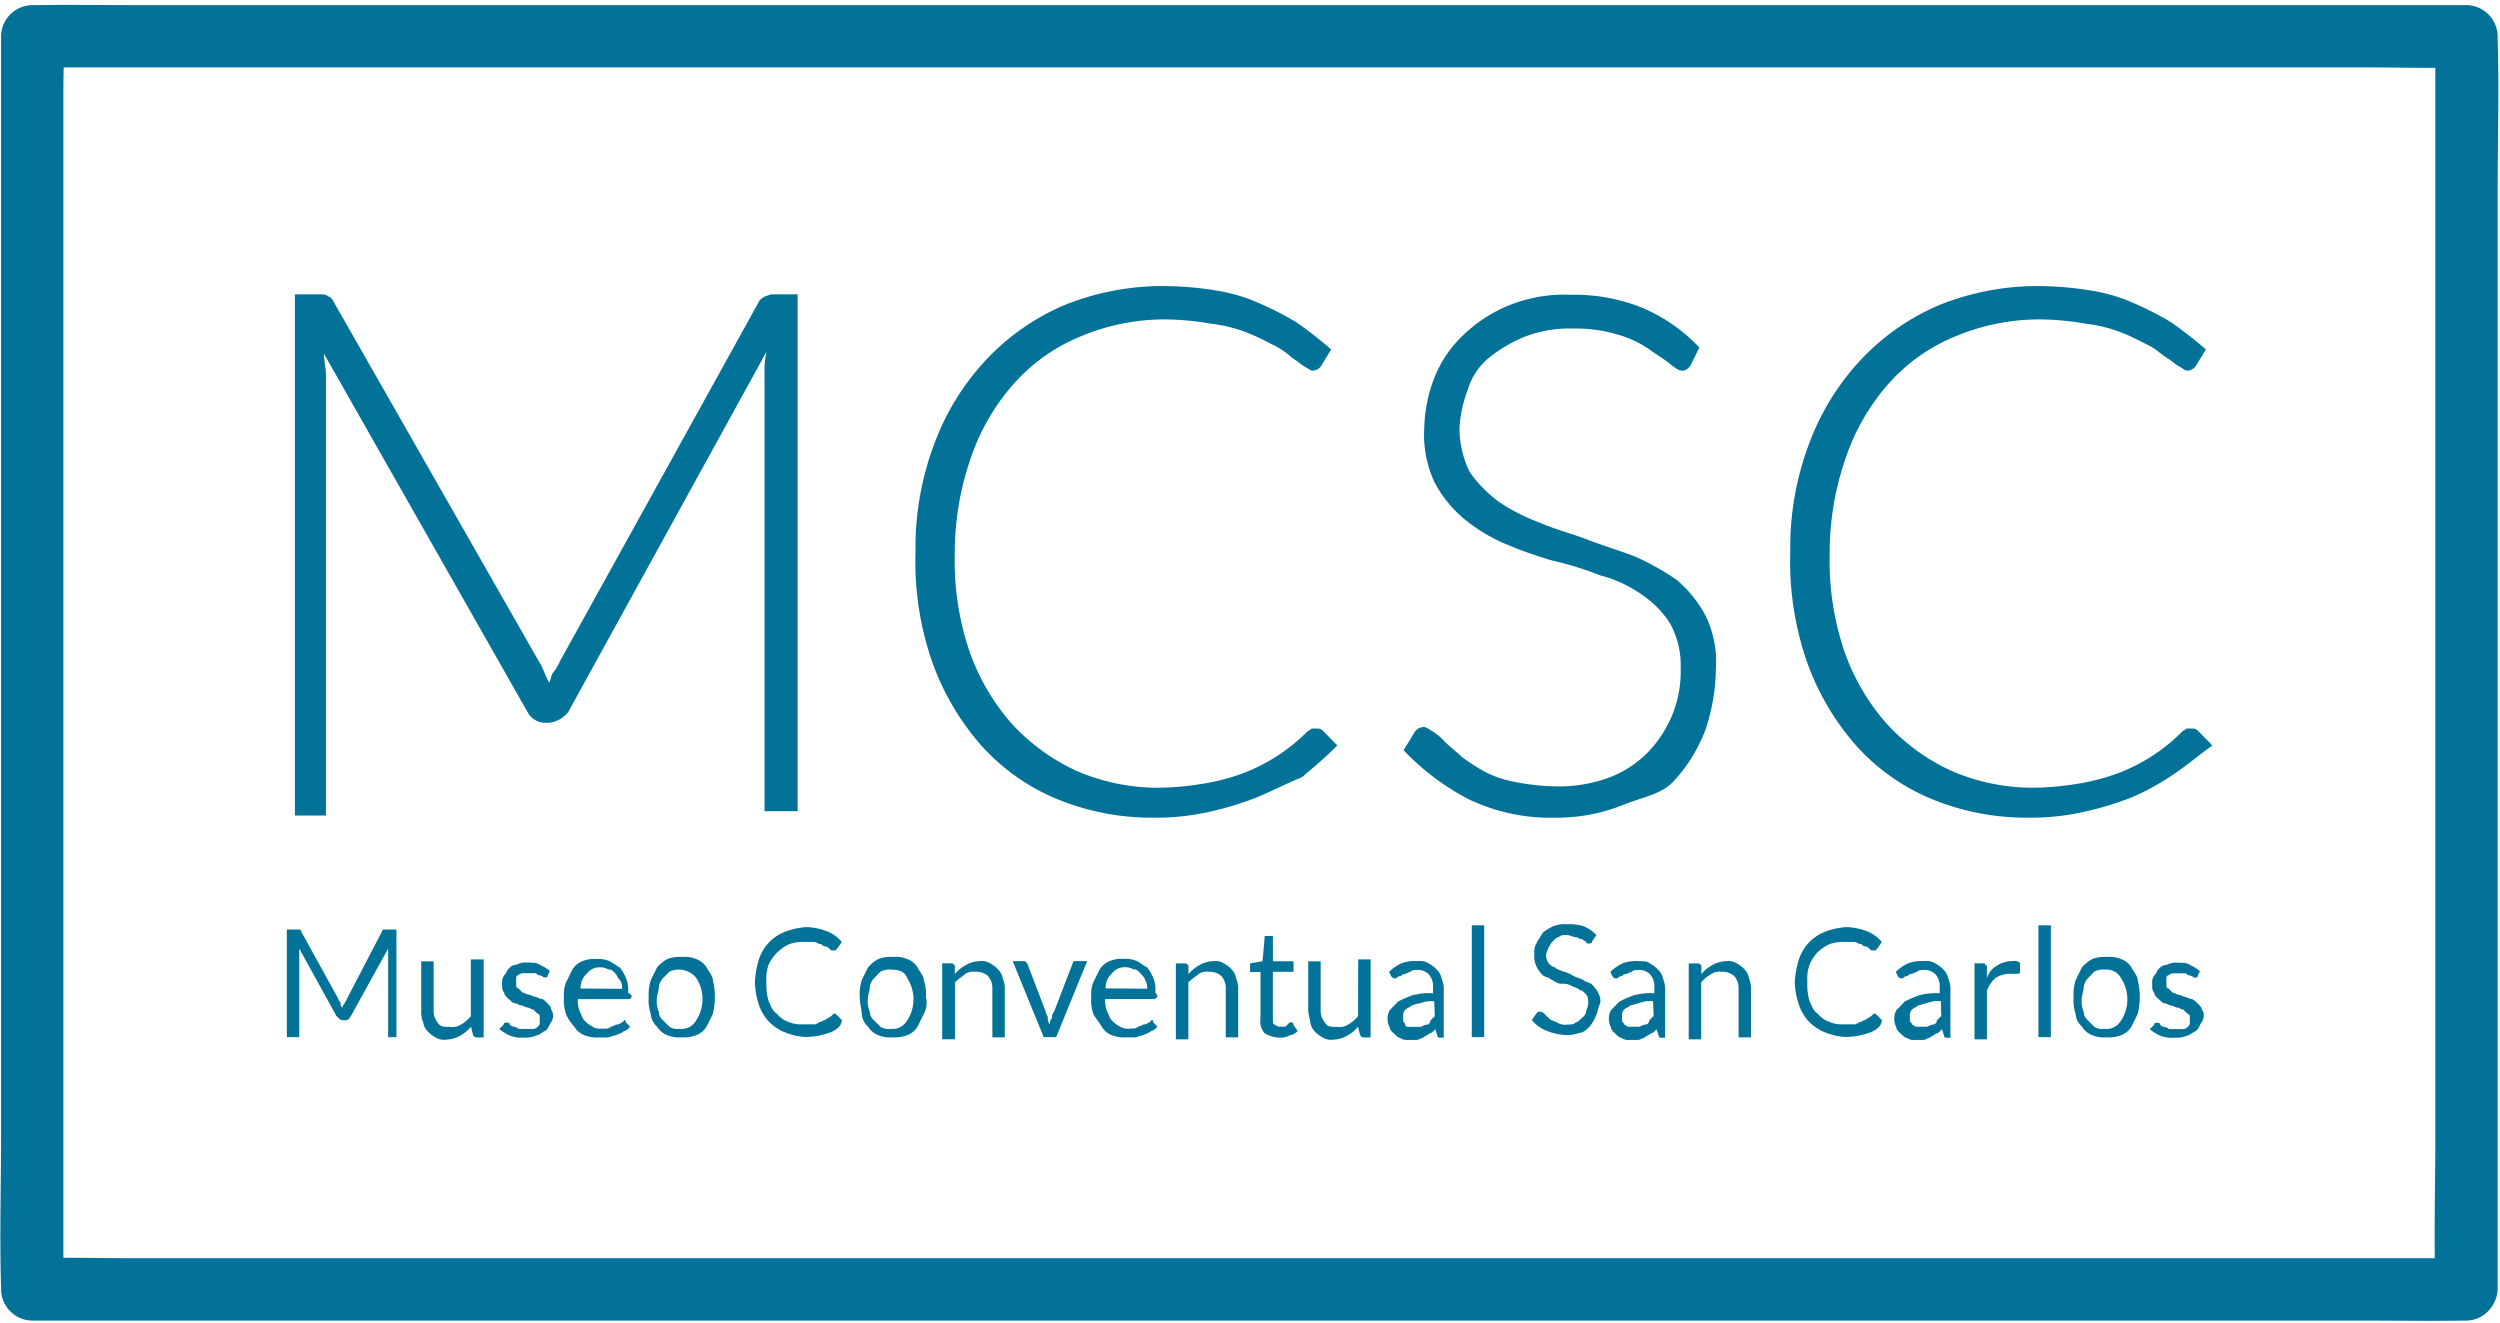 <svg xmlns="http://www.w3.org/2000/svg" width="155" height="82" fill="none"><path fill="#027299" fill-rule="evenodd" d="M34.064 44.811h-.386a1.302 1.302 0 0 1-.897-.536L20.08 21.92c0 .393.128.916.128 1.31v27.335h-1.924V18.248h1.538c.268 0 .386 0 .512.131.129 0 .268.129.386.392l12.695 22.243c.268.391.383.914.64 1.308.129-.268.129-.536.268-.654.155-.201.284-.421.384-.654L47.016 18.77c.129-.268.268-.268.386-.392.129 0 .268-.131.512-.131h1.538v32.046h-2.05V23.1a4.96 4.96 0 0 1 .129-1.308L35.222 44.157c-.287.36-.702.594-1.158.654Zm43.982 4.578a19.38 19.38 0 0 1-2.948.916 15.04 15.04 0 0 1-3.588.392 15.481 15.481 0 0 1-6.027-1.177 13.017 13.017 0 0 1-4.618-3.27 16.01 16.01 0 0 1-3.076-5.23 18.942 18.942 0 0 1-1.027-6.802 18.167 18.167 0 0 1 1.155-6.673 15.464 15.464 0 0 1 3.216-5.231 14.346 14.346 0 0 1 4.872-3.401 16.312 16.312 0 0 1 6.285-1.176c1.03.013 2.059.102 3.076.268.924.142 1.825.405 2.68.785.794.34 1.565.733 2.307 1.176a25.15 25.15 0 0 1 2.18 1.702l-.641 1.045a.661.661 0 0 1-.512.268c-.129 0-.268-.131-.515-.268-.246-.137-.512-.391-.769-.536a4.46 4.46 0 0 0-1.152-.785c-.515-.268-1.027-.536-1.667-.785a9.084 9.084 0 0 0-2.182-.536 17.29 17.29 0 0 0-2.819-.268 13.487 13.487 0 0 0-5.258 1.045 11.226 11.226 0 0 0-4.103 2.878 13.4 13.4 0 0 0-2.693 4.577 17.921 17.921 0 0 0-1.026 6.017 17.46 17.46 0 0 0 .897 6.019 13.478 13.478 0 0 0 2.68 4.577 12.505 12.505 0 0 0 3.974 2.878c1.58.684 3.28 1.04 5.001 1.045a17.594 17.594 0 0 0 2.948-.267 13.042 13.042 0 0 0 2.436-.654 11.256 11.256 0 0 0 3.974-2.616c.129 0 .129-.131.268-.131h.255a.465.465 0 0 1 .386.131l.898.916c-.64.654-1.41 1.308-2.182 1.962-1.018.424-1.787.818-2.685 1.209Zm22.565.526c-1.345.534-2.781.8-4.229.783a11.702 11.702 0 0 1-5.386-1.177 15.294 15.294 0 0 1-3.974-3.007l.64-1.048a.702.702 0 0 1 .64-.39c.13 0 .268.128.515.267.286.18.545.4.77.654.267.268.64.536 1.026.916.45.336.92.642 1.41.917a6.702 6.702 0 0 0 1.92.654c.804.16 1.62.25 2.44.268a8.952 8.952 0 0 0 3.33-.523 6.615 6.615 0 0 0 2.439-1.57 7.468 7.468 0 0 0 1.538-2.353c.366-.914.54-1.894.512-2.878a5.418 5.418 0 0 0-.64-2.747 6.063 6.063 0 0 0-1.796-1.83 7.721 7.721 0 0 0-2.564-1.18 19.533 19.533 0 0 0-2.948-.913 26.45 26.45 0 0 1-2.948-1.048 10.394 10.394 0 0 1-2.565-1.568 7.553 7.553 0 0 1-1.793-2.224 6.986 6.986 0 0 1-.643-3.401 9.13 9.13 0 0 1 .643-3.141 7.293 7.293 0 0 1 1.793-2.616 8.842 8.842 0 0 1 2.822-1.83 9.187 9.187 0 0 1 3.846-.654c1.49-.03 2.973.237 4.36.785a10.517 10.517 0 0 1 3.591 2.485l-.514 1.047a.693.693 0 0 1-.512.392c-.268 0-.386-.132-.769-.392-.268-.267-.77-.535-1.284-.916a6.612 6.612 0 0 0-1.922-.917 9.257 9.257 0 0 0-2.822-.39 7.644 7.644 0 0 0-3.076.535c-.786.33-1.52.77-2.182 1.308A4.02 4.02 0 0 0 91 24.175a7.748 7.748 0 0 0-.512 2.355 6.164 6.164 0 0 0 .64 2.747 7.998 7.998 0 0 0 1.796 1.83c.798.54 1.66.978 2.564 1.308.898.394 1.922.654 2.948 1.048 1.027.394 1.924.654 2.948 1.045.896.403 1.754.884 2.565 1.44a7.528 7.528 0 0 1 1.795 2.224 6.457 6.457 0 0 1 .641 3.27 12.314 12.314 0 0 1-.641 3.791 9.79 9.79 0 0 1-1.921 3.141c-.775.887-1.927 1.016-3.211 1.541Zm34.236-1.965a16.07 16.07 0 0 1-2.565 1.439c-.957.383-1.942.69-2.948.916a15.085 15.085 0 0 1-3.591.392 15.492 15.492 0 0 1-6.027-1.177 12.99 12.99 0 0 1-4.615-3.27 15.987 15.987 0 0 1-3.076-5.23 18.969 18.969 0 0 1-1.027-6.802 18.176 18.176 0 0 1 1.153-6.673 15.472 15.472 0 0 1 3.216-5.231 14.316 14.316 0 0 1 4.872-3.401 16.296 16.296 0 0 1 6.281-1.176 20.78 20.78 0 0 1 3.077.268c.924.142 1.825.405 2.68.785.794.34 1.565.733 2.307 1.176a25.237 25.237 0 0 1 2.182 1.702l-.643 1.045a.661.661 0 0 1-.512.268c-.129 0-.268-.131-.512-.268s-.515-.391-.769-.536c-.255-.145-.643-.536-1.155-.785-.512-.25-1.027-.536-1.667-.785a9.02 9.02 0 0 0-2.179-.536 17.306 17.306 0 0 0-2.822-.268 13.493 13.493 0 0 0-5.258 1.045 11.224 11.224 0 0 0-4.103 2.878 13.44 13.44 0 0 0-2.68 4.577 17.844 17.844 0 0 0-1.026 6.017c-.056 2.043.248 4.08.898 6.019a13.383 13.383 0 0 0 2.68 4.577 12.477 12.477 0 0 0 3.974 2.878c1.579.684 3.28 1.04 5.001 1.045a17.575 17.575 0 0 0 2.947-.267 13.027 13.027 0 0 0 2.436-.654 11.19 11.19 0 0 0 3.975-2.616c.128 0 .128-.131.268-.131h.268a.464.464 0 0 1 .383.131l.898.916c-.777.555-1.552 1.21-2.321 1.732ZM23.808 57.63a.126.126 0 0 0-.129.132L21.5 61.948c0 .132-.128.132-.128.268-.13.129-.129.129-.129.268-.126-.131-.126-.131-.126-.268 0-.136-.129-.131-.129-.268l-2.31-4.186a.127.127 0 0 0-.076-.121.127.127 0 0 0-.05-.01h-.769v6.673h.77V58.81l2.307 4.183c.128.132.268.268.383.268h.129c.268 0 .268-.13.386-.268l2.307-4.183v5.494h.512V57.63h-.77Zm5.385 5.373a2.295 2.295 0 0 1-.64.536.965.965 0 0 1-.644.128c-.383 0-.64 0-.77-.267a1.13 1.13 0 0 1-.254-.786v-3.01h-.769v3.01c-.02.268.023.537.126.786a.997.997 0 0 0 .268.535c.146.162.319.295.512.394a.96.96 0 0 0 .643.129c.318-.01.627-.102.898-.268.244-.138.461-.32.64-.536l.129.536c.126.131.126.131.268.131h.386v-4.84h-.793v3.522Zm4.745-.803c-.128-.132-.268-.269-.383-.269-.115 0-.268-.131-.386-.131-.117 0-.268-.131-.386-.131-.117 0-.267-.129-.383-.129l-.268-.268c-.128 0-.128-.131-.128-.268v-.268c0-.131 0-.268.128-.268a.447.447 0 0 1 .268-.131h.77c.128 0 .128.131.267.131a.43.43 0 0 1 .268.131h.129a.125.125 0 0 0 .129-.13l.128-.269a2.948 2.948 0 0 0-.64-.391c-.129-.131-.515-.131-.77-.131a1.14 1.14 0 0 0-.642.13.661.661 0 0 0-.512.269c-.129.129-.129.268-.268.391a.804.804 0 0 0-.129.536c0 .268 0 .394.129.536 0 .129.128.268.268.391.139.124.268.268.386.268.117 0 .268.129.383.129.115 0 .268.131.386.131s.254.132.383.132l.268.268c.129 0 .129.128.129.268v.268c0 .13 0 .13-.13.268a.448.448 0 0 1-.267.13h-.922a.445.445 0 0 0-.268-.13.45.45 0 0 1-.268-.13.125.125 0 0 0-.129-.13h-.128a.129.129 0 0 0-.129.13l-.268.269c.194.16.41.293.64.394.284.117.593.162.898.131.264.02.528-.025.77-.131.128 0 .267-.132.511-.268.244-.137.268-.391.386-.536.118-.145.129-.394.129-.268 0-.268 0-.391-.129-.536.038-.12-.09-.25-.22-.389Zm5.002-.646a1.966 1.966 0 0 0-.128-.916 2.963 2.963 0 0 0-.383-.654c-.268-.131-.386-.268-.644-.394a1.608 1.608 0 0 0-.769-.129 1.9 1.9 0 0 0-.897.129 1.294 1.294 0 0 0-.64.536c-.13.268-.255.536-.384.782a1.977 1.977 0 0 0-.129.917c-.029.354.015.711.129 1.048.124.288.297.553.512.782.148.245.373.433.64.536.287.108.593.153.898.132h.515c.126 0 .383-.132.511-.132.268-.13.384-.131.512-.268.129 0 .268-.13.386-.268l-.268-.268c0-.13 0-.13-.128-.13a.13.13 0 0 1-.08.12.13.13 0 0 1-.05.01.434.434 0 0 1-.267.132c-.129 0-.268.128-.386.128-.129.132-.268.132-.512.132s-.514 0-.64-.132a1.73 1.73 0 0 1-.515-.39c-.129-.132-.129-.269-.268-.523a1.686 1.686 0 0 1-.128-.786h3.215l.129-.131s.027-.134-.23-.263Zm-2.947-.268a1.194 1.194 0 0 1 .383-.916.992.992 0 0 1 .898-.391c.268 0 .386.13.511.13.127 0 .269.13.386.269.118.14.13.268.268.394a.804.804 0 0 1 .126.536l-2.572-.022Zm7.817-1.302a1.265 1.265 0 0 0-.64-.522 1.875 1.875 0 0 0-.897-.132 2.144 2.144 0 0 0-.898.132 2.2 2.2 0 0 0-.64.522l-.387.785c-.105.338-.15.692-.128 1.046-.03.354.014.71.128 1.048a1.134 1.134 0 0 0 .386.782c.148.245.373.434.64.536.285.117.593.162.899.131.305.021.61-.024.897-.13.268-.103.493-.292.64-.537l.387-.782a4.412 4.412 0 0 0 0-2.093c.005-.263-.263-.526-.386-.786Zm-.64 3.27a1.04 1.04 0 0 1-1.026.536.94.94 0 0 1-.64-.132l-.386-.39a.692.692 0 0 1-.268-.523 1.684 1.684 0 0 1-.13-.786c0-.268.13-.536.13-.785a1.01 1.01 0 0 1 .267-.536l.386-.394a1.38 1.38 0 0 1 1.667.394 2.412 2.412 0 0 1 0 2.616Zm4.998-4.185a2.72 2.72 0 0 1 .77-.536 2.76 2.76 0 0 1 1.026-.132h.511c.129 0 .268.132.386.132s.126.131.268.131a.448.448 0 0 1 .268.131l.129.129h.268l.129-.129.268-.394a2.322 2.322 0 0 0-.898-.654 3.706 3.706 0 0 0-1.281-.267 4.468 4.468 0 0 0-1.284.268 2.837 2.837 0 0 0-1.026.653 2.89 2.89 0 0 0-.64 1.048 5.629 5.629 0 0 0-.255 1.437c.01.49.096.975.254 1.439.136.39.355.748.64 1.048.291.29.642.513 1.027.654a3.72 3.72 0 0 0 1.284.267 4.52 4.52 0 0 0 1.41-.267c.383-.132.769-.394.769-.786l-.386-.391h-.126l-.129.129c-.129.131-.268.131-.386.268-.129 0-.268.131-.383.131a.465.465 0 0 1-.386.131h-.568a2.146 2.146 0 0 1-.898-.131c-.303-.1-.57-.287-.769-.536-.268-.131-.386-.536-.515-.785a3.764 3.764 0 0 1-.126-1.18 2.64 2.64 0 0 1 .126-1.044c.13-.283.307-.541.523-.764Zm9.108 1.701c0-.268-.268-.536-.386-.785a1.265 1.265 0 0 0-.64-.523 1.86 1.86 0 0 0-.898-.131 2.144 2.144 0 0 0-.898.131c-.244.133-.461.31-.64.523l-.386.785a2.979 2.979 0 0 0-.126 1.045c0 .394.126.785.126 1.048a1.134 1.134 0 0 0 .386.782c.148.245.373.433.64.536.284.117.593.162.898.132.305.02.611-.024.898-.132.267-.102.492-.29.64-.535l.386-.783c.175-.32.221-.695.129-1.048.03-.353-.015-.71-.129-1.045Zm-1.026 2.484a1.038 1.038 0 0 1-1.027.536.944.944 0 0 1-.64-.131l-.383-.391a.685.685 0 0 1-.268-.523 1.686 1.686 0 0 1-.129-.785c0-.268.129-.536.129-.785a.997.997 0 0 1 .268-.536l.383-.394c.197-.104.419-.149.64-.129.515 0 .898.129 1.027.536a2.411 2.411 0 0 1 0 2.616v-.014Zm5.64-3.138a1.765 1.765 0 0 0-.513-.394.943.943 0 0 0-.64-.131 1.807 1.807 0 0 0-.898.268 2.246 2.246 0 0 0-.64.536v-.536c-.13-.132-.13-.131-.268-.131h-.515v4.708h.793v-3.532c.268-.268.512-.391.64-.523a.94.94 0 0 1 .641-.13c.282-.016.558.08.77.267.186.218.282.499.267.785v3.01h.77v-2.878a1.681 1.681 0 0 0-.13-.786.987.987 0 0 0-.278-.533Zm4.745-.524a.127.127 0 0 0-.12.081.13.13 0 0 0-.008.05l-1.155 3.01a.482.482 0 0 0-.129.39.488.488 0 0 0-.129.395.495.495 0 0 1-.125-.394c0-.131-.13-.268-.13-.391l-1.154-3.01-.129-.131h-.769l1.924 4.711h.77l1.924-4.711h-.77Zm5.125 2.223a.402.402 0 0 0-.128-.268 2.005 2.005 0 0 0-.126-.917 2.857 2.857 0 0 0-.386-.654c-.268-.131-.383-.268-.64-.394a1.627 1.627 0 0 0-.77-.128 1.894 1.894 0 0 0-.897.128 1.284 1.284 0 0 0-.64.536l-.387.783a1.977 1.977 0 0 0-.128.916c-.03.355.014.711.128 1.048.129.268.386.536.515.783.147.245.373.434.64.536.287.107.593.152.898.131h.512c.129 0 .386-.131.512-.131.268-.132.386-.132.514-.268.129 0 .268-.132.384-.268l-.268-.268c0-.132 0-.132-.129-.132a.128.128 0 0 1-.079.122.127.127 0 0 1-.05.01.447.447 0 0 1-.268.131c-.128 0-.268.129-.383.129-.129.131-.268.131-.514.131a.944.944 0 0 1-.64-.131 1.717 1.717 0 0 1-.513-.392c-.128-.13-.128-.267-.268-.522a1.685 1.685 0 0 1-.128-.785h3.076l.164-.126Zm-3.215-.536a1.199 1.199 0 0 1 .386-.917.993.993 0 0 1 .897-.391c.255 0 .384.131.512.131.129 0 .268.129.386.268.118.14.268.268.268.394.105.158.15.348.129.536l-2.578-.021Zm7.832-1.162a1.778 1.778 0 0 0-.514-.394.94.94 0 0 0-.64-.131 1.83 1.83 0 0 0-.898.268c-.244.139-.461.32-.64.536v-.536c-.13-.131-.13-.131-.269-.131h-.512v4.708h.775v-3.532c.268-.268.512-.391.64-.523a.943.943 0 0 1 .64-.13c.282-.016.559.08.77.267.187.218.283.499.268.785v3.01h.769v-2.878a1.681 1.681 0 0 0-.129-.785.98.98 0 0 0-.26-.534Zm3.718 3.269h-.129c-.087.09-.177.18-.268.268h-.268a.471.471 0 0 1-.386-.129c-.126 0-.126-.131-.126-.394v-2.878H80.2v-.654h-1.28v-1.568h-.515v.132l-.129 1.436-.77.131v.536h.644v2.879a1.126 1.126 0 0 0 .255.916c.27.166.58.258.897.268.222.02.445-.025.64-.131a.968.968 0 0 0 .515-.268l-.268-.392a.127.127 0 0 0-.048-.132.125.125 0 0 0-.045-.02Zm4.104-.383a2.23 2.23 0 0 1-.64.536.96.96 0 0 1-.641.128c-.386 0-.64 0-.77-.267a1.12 1.12 0 0 1-.267-.786v-3.01h-.77v3.01c0 .268.129.654.129.786a.996.996 0 0 0 .268.535c.144.163.318.296.512.394a.957.957 0 0 0 .64.129 1.82 1.82 0 0 0 .898-.268c.245-.137.463-.318.64-.536l.13.536c.128.131.128.131.267.131h.383v-4.84h-.769l-.01 3.522Zm4.873-2.887a1.726 1.726 0 0 0-.512-.394.943.943 0 0 0-.64-.131 2.446 2.446 0 0 0-1.027.131 2.722 2.722 0 0 0-.77.536l.13.268.128.131h.126c.129 0 .129-.13.268-.13.14 0 .129-.132.268-.132.14 0 .268-.132.383-.132.129-.128.268-.128.515-.128a.97.97 0 0 1 .64.268c.187.218.283.499.268.785v.394a3.948 3.948 0 0 0-1.283.129 6.3 6.3 0 0 0-.898.394l-.512.536a1.126 1.126 0 0 0 0 1.045c0 .131.129.268.268.394.14.126.268.268.383.268a.775.775 0 0 0 .515.128h.512c.128 0 .268-.128.383-.128.129-.132.268-.132.386-.268.128 0 .268-.132.386-.268l.126.394a.13.13 0 0 0 .078.12.11.11 0 0 0 .05.011h.268v-2.878a1.68 1.68 0 0 0-.128-.785.986.986 0 0 0-.311-.558Zm-.115 2.886-.268.268a.268.268 0 0 1-.268.268c-.13 0-.269.129-.384.129h-.643c-.126 0-.268 0-.268-.129 0-.128-.129-.13-.129-.268v-.268a.485.485 0 0 1 .13-.39c.128-.132.267-.132.382-.269.129 0 .268-.129.515-.129a1.85 1.85 0 0 1 .898-.13l.035.918Z" clip-rule="evenodd"/><path fill="#027299" d="M92.02 57.37h-.77v6.932h.77v-6.933Z"/><path fill="#027299" fill-rule="evenodd" d="M98.688 61.03c-.129-.13-.386-.13-.515-.268-.268-.13-.383-.13-.64-.268a2.144 2.144 0 0 0-.64-.267c-.269-.13-.387-.13-.513-.268-.128 0-.268-.132-.386-.269a.804.804 0 0 1-.128-.535c0-.132.128-.269.128-.392.129-.131.13-.268.268-.394.14-.126.268-.268.384-.268.128-.131.268-.131.514-.131.126 0 .383.131.512.131s.268.129.386.129.126.131.268.131a.126.126 0 0 0 .129.132h.128a.128.128 0 0 0 .12-.082.128.128 0 0 0 .009-.05l.268-.391a2.639 2.639 0 0 0-.77-.536 2.803 2.803 0 0 0-1.023-.129 1.89 1.89 0 0 0-.898.129 2.801 2.801 0 0 0-.643.394c-.126.268-.268.391-.383.654a.991.991 0 0 0-.129.654c-.031.268.013.54.129.785.095.2.225.381.383.536.129.131.386.131.515.268.268.128.383.268.64.268.222-.02.445.025.64.131.269.132.386.132.515.268.129 0 .268.131.383.268.116.137.129.268.129.536s-.129.392-.129.536c0 .145-.128.268-.268.392-.139.123-.268.267-.386.267-.128.132-.268.132-.511.132a.948.948 0 0 1-.644-.132c-.268-.13-.383-.13-.511-.267l-.268-.269a.391.391 0 0 0-.255-.13h-.129l-.128.13-.268.392c.241.287.55.512.897.654.368.15.758.241 1.156.268.305.02.61-.024.897-.132.268 0 .512-.268.64-.394a2.72 2.72 0 0 0 .384-.654c.129-.268.129-.535.268-.782a.989.989 0 0 0-.129-.654 1.808 1.808 0 0 0-.396-.523Zm4.104-.913a1.784 1.784 0 0 0-.515-.394c-.126-.131-.383-.131-.64-.131a2.456 2.456 0 0 0-1.027.131 2.756 2.756 0 0 0-.769.536l.129.268.128.131h.129c.129 0 .129-.13.268-.13s.126-.132.268-.132c.142 0 .268-.132.386-.132.129-.128.268-.128.512-.128a.956.956 0 0 1 .64.268c.187.218.283.499.268.785v.394a3.931 3.931 0 0 0-1.281.129 6.1 6.1 0 0 0-.898.394l-.514.536a1.147 1.147 0 0 0 0 1.045c0 .131.129.268.268.394s.268.268.386.268c.15.102.331.148.512.128h.512c.128 0 .268-.128.385-.128.129-.132.268-.132.384-.268.128 0 .268-.132.386-.268l.128.394c0 .017.003.034.009.05a.14.14 0 0 0 .028.042.126.126 0 0 0 .092.039h.268V61.46a1.69 1.69 0 0 0-.129-.785.978.978 0 0 0-.313-.558Zm-.268 2.876-.268.268a.27.27 0 0 1-.268.268c-.129 0-.268.128-.386.128h-.641c-.128 0-.128-.128-.268-.128 0-.132-.128-.132-.128-.268v-.268a.482.482 0 0 1 .128-.392c.129-.13.268-.13.386-.268.129 0 .383-.128.512-.128.284-.117.592-.162.898-.131l.035.919Zm5.65-2.876a1.756 1.756 0 0 0-.512-.394.942.942 0 0 0-.64-.131 1.807 1.807 0 0 0-.898.268 2.249 2.249 0 0 0-.64.536v-.536c-.129-.132-.129-.131-.268-.131h-.515v4.708h.772v-3.532c.179-.212.397-.39.64-.523a.942.942 0 0 1 .641-.13c.282-.016.558.08.769.267.187.218.283.499.268.785v3.01h.769v-2.878a1.677 1.677 0 0 0-.128-.786.989.989 0 0 0-.258-.533Zm4.49-1.048c.223-.222.483-.404.769-.536.33-.108.679-.153 1.026-.132h.512c.129 0 .268.132.386.132s.126.131.254.131a.445.445 0 0 1 .268.131l.129.129h.268l.129-.129.268-.394a2.32 2.32 0 0 0-.898-.654 3.71 3.71 0 0 0-1.281-.267 4.472 4.472 0 0 0-1.284.268 2.84 2.84 0 0 0-1.026.653 2.9 2.9 0 0 0-.641 1.048 5.664 5.664 0 0 0-.268 1.437c.015.49.105.976.268 1.439.136.39.355.748.641 1.048.291.29.641.513 1.026.654a3.73 3.73 0 0 0 1.284.267 4.526 4.526 0 0 0 1.41-.267c.383-.132.769-.394.769-.786l-.386-.391h-.126l-.129.129c-.128.131-.268.131-.386.268-.128 0-.254.131-.383.131a.463.463 0 0 1-.386.131h-.512a2.141 2.141 0 0 1-.897-.131 1.648 1.648 0 0 1-.77-.536c-.268-.131-.385-.536-.514-.785a3.753 3.753 0 0 1-.126-1.18 2.628 2.628 0 0 1 .126-1.044c.117-.28.279-.538.48-.764Zm7.822 1.048a1.77 1.77 0 0 0-.512-.394.943.943 0 0 0-.641-.131 2.446 2.446 0 0 0-1.026.131 2.719 2.719 0 0 0-.769.536l.129.268.128.131h.126c.129 0 .129-.13.268-.13s.129-.132.268-.132.268-.132.383-.132c.129-.128.268-.128.515-.128a.97.97 0 0 1 .64.268c.187.218.283.499.268.785v.394a3.943 3.943 0 0 0-1.283.129 6.33 6.33 0 0 0-.898.394l-.512.536a1.132 1.132 0 0 0 0 1.045c0 .131.129.268.268.394s.268.268.383.268a.776.776 0 0 0 .515.128h.512c.128 0 .268-.128.383-.128.129-.132.268-.132.386-.268.128 0 .268-.132.383-.268l.129.394a.108.108 0 0 0 .009.05.122.122 0 0 0 .069.07.13.13 0 0 0 .05.011h.268V61.46a1.677 1.677 0 0 0-.128-.785.99.99 0 0 0-.311-.558Zm-.129 2.876-.268.268a.268.268 0 0 1-.268.268c-.128 0-.268.128-.383.128h-.643c-.126 0-.126-.128-.255-.128 0-.132-.128-.132-.128-.268v-.268a.482.482 0 0 1 .128-.392c.129-.13.255-.13.383-.268.129 0 .386-.128.515-.128.283-.117.59-.163.895-.131l.024.919Zm4.242-3.401a1.8 1.8 0 0 0-.769.267c-.308.168-.538.45-.641.786v-.786a.131.131 0 0 1-.092-.038.142.142 0 0 1-.028-.043.143.143 0 0 1-.009-.05h-.64v4.709h.769V61.43c.107-.298.283-.567.512-.785a1.8 1.8 0 0 1 .772-.268h.64a.13.13 0 0 0 .051-.01.133.133 0 0 0 .042-.028.124.124 0 0 0 .036-.094v-.536a.447.447 0 0 0-.268-.13l-.375.013Z" clip-rule="evenodd"/><path fill="#027299" d="M127.152 57.37h-.769v6.932h.769v-6.933Z"/><path fill="#027299" fill-rule="evenodd" d="M132.152 59.985a1.267 1.267 0 0 0-.641-.523 1.86 1.86 0 0 0-.898-.131 2.14 2.14 0 0 0-.897.131c-.244.133-.462.31-.641.523l-.386.785a3.005 3.005 0 0 0-.126 1.045c-.028.354.014.71.126 1.048a1.149 1.149 0 0 0 .386.782c.149.245.374.433.641.536.284.117.592.162.897.132.306.02.612-.024.898-.132a1.28 1.28 0 0 0 .641-.535l.386-.783a4.334 4.334 0 0 0 0-2.093c0-.263-.258-.525-.386-.785Zm-.641 3.27a1.033 1.033 0 0 1-1.026.535.946.946 0 0 1-.641-.131l-.383-.391a.688.688 0 0 1-.268-.523 1.677 1.677 0 0 1-.128-.785c0-.268.128-.536.128-.785a.996.996 0 0 1 .268-.536l.383-.394a1.15 1.15 0 0 1 .641-.129 1.03 1.03 0 0 1 1.026.536 2.408 2.408 0 0 1 0 2.616v-.014Zm5.003-.655c0-.13-.128-.267-.268-.39-.139-.124-.268-.269-.383-.269-.115 0-.268-.131-.386-.131s-.268-.131-.383-.131c-.115 0-.268-.129-.386-.129l-.268-.268c-.126 0-.126-.131-.126-.268v-.268c0-.131 0-.268.126-.268a.448.448 0 0 1 .268-.131h.769c.129 0 .129.131.268.131a.446.446 0 0 1 .268.131h.126a.123.123 0 0 0 .093-.038.124.124 0 0 0 .036-.093l.129-.268a2.882 2.882 0 0 0-.641-.391c-.129-.132-.512-.132-.769-.132a1.128 1.128 0 0 0-.641.132.665.665 0 0 0-.514.268c-.129.128-.129.268-.268.391a.806.806 0 0 0-.129.536c0 .268 0 .394.129.536 0 .129.126.268.268.391.142.123.268.268.386.268s.268.129.383.129c.115 0 .268.131.386.131s.268.131.383.131l.268.268c.129 0 .129.13.129.268v.268c0 .132 0 .132-.129.268a.447.447 0 0 1-.268.132h-.898a.437.437 0 0 0-.268-.132.453.453 0 0 1-.268-.128.124.124 0 0 0-.078-.122.125.125 0 0 0-.05-.01h-.129a.125.125 0 0 0-.126.131l-.268.269c.195.16.41.292.641.394.283.117.592.162.897.131.264.02.528-.024.77-.131.128 0 .268-.132.511-.268.244-.137.268-.392.386-.536.118-.145.129-.394.129-.268.024-.27.024-.4-.105-.534Z" clip-rule="evenodd"/><path fill="#027299" d="M152.925 78.01H8.138c-1.953 0-3.918-.064-5.871 0h-.268l1.932 1.932V5.414c0-1.007.059-2.034 0-3.036v-.131L1.999 4.179h144.786c1.954 0 3.918.064 5.869 0h.268l-1.932-1.932v68.125c0 3.141-.094 6.3 0 9.439v.131a1.934 1.934 0 0 0 3.865 0V11.816c0-3.14.096-6.297 0-9.435v-.132a1.96 1.96 0 0 0-1.933-1.932H8.138c-1.956 0-3.915-.032-5.871 0h-.268A1.959 1.959 0 0 0 .066 2.249v68.126c0 3.14-.096 6.3 0 9.439v.13A1.96 1.96 0 0 0 2 81.878h144.786c1.957 0 3.916.032 5.869 0h.268a1.934 1.934 0 0 0 .003-3.867Z"/></svg>